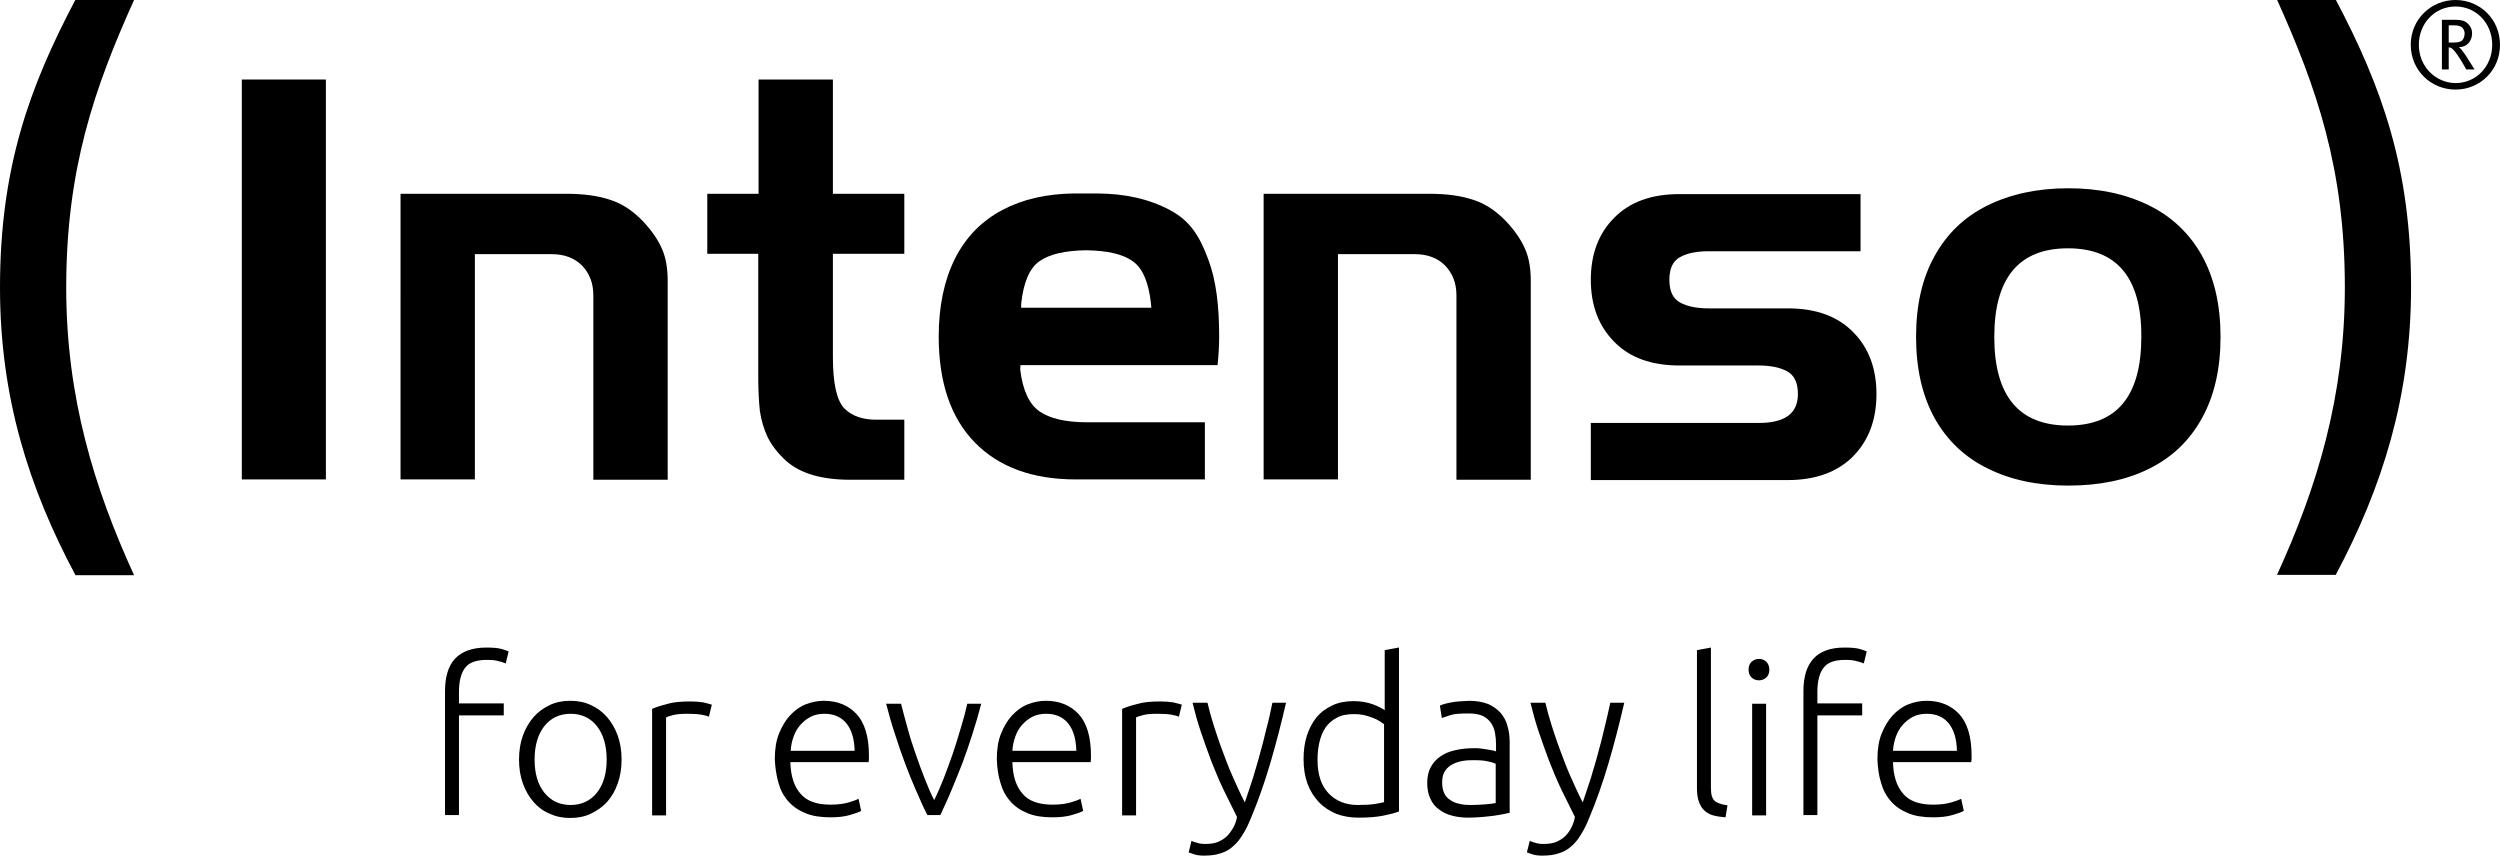 <svg xmlns="http://www.w3.org/2000/svg" xmlns:xlink="http://www.w3.org/1999/xlink" version="1.1" id="Ebene_1" x="0px" y="0px" viewBox="0 0 770.2 263.6" style="enable-background:new 0 0 770.2 263.6;" xml:space="preserve">
<defs fill="#000000">
  <style>
    path,rect {
      fill: #000000;
    }
  </style>
</defs>
<g>
	<path d="M762.3,21.3l-2.2-3.5c-0.5-0.8-1-1.5-1.3-1.9c-0.3-0.4-0.6-0.9-1.3-1.4c2.5,0.1,4.1-1.9,4.1-4.2c0-1.5-0.7-2.5-1.4-3.1   c-0.7-0.7-1.8-1.1-3.6-1.1h-4.3v15.3h2.1v-6.8c0.6,0,1,0.3,1.4,0.7c1.1,1.2,1.5,1.9,2.7,3.8c0.6,1,0.8,1.4,1.3,2.3H762.3z    M759.3,10.3c0,0.9-0.3,1.6-0.7,2.1c-0.6,0.5-1.3,0.7-2.7,0.7h-1.5V7.8h1.6c0.8,0,1.4,0.1,1.9,0.3C758.7,8.4,759.3,9.3,759.3,10.3    M745.2,13.8c0-6.7,5-11.8,11.3-11.8c6.3,0,11.3,5.1,11.3,11.8c0,6.7-5,11.8-11.3,11.8C750.2,25.5,745.2,20.4,745.2,13.8    M742.7,13.8c0,7.8,6.2,13.8,13.8,13.8c7.5,0,13.7-5.9,13.7-13.8C770.2,5.9,764,0,756.5,0C749,0,742.7,5.9,742.7,13.8" fill="#000000"/>
	<path d="M719.6,177.1c14.3-26.9,23.2-54.8,23.2-88.6c0-36.6-8.9-61.5-23.2-88.6h-18.1c12.2,27.1,20.9,52,20.9,88.6   c0,33.8-8.6,61.7-20.9,88.6H719.6z" fill="#000000"/>
	<path d="M23.2,177.1C8.9,150.3,0,122.4,0,88.6C0,52,8.9,27.1,23.2,0h18.1C29.1,27.1,20.4,52,20.4,88.6c0,33.8,8.6,61.7,20.9,88.6   H23.2z" fill="#000000"/>
	<rect x="74.5" y="24.5" width="25.9" height="123.2" fill="#000000"/>
	<path d="M146.3,78.2v69.5h-22.9V59.7h51c5.4,0,9.9,0.6,13.7,1.9c3.7,1.2,7.1,3.5,10.2,6.8c2.6,2.8,4.5,5.6,5.7,8.4   c1.2,2.8,1.7,6,1.7,9.8v61.2h-22.9V91c0-3.8-1.2-6.8-3.5-9.2c-2.3-2.3-5.4-3.5-9.3-3.5H146.3z" fill="#000000"/>
	<path d="M233.7,78.2h-15.8V59.7h15.8V24.5h22.9v35.2h22v18.5h-22V110c0,8.2,1.2,13.6,3.7,16c2.3,2.2,5.5,3.3,9.6,3.3h8.7v18.5   h-16.7c-8.7,0-15.3-1.9-19.7-5.8c-2.5-2.3-4.4-4.7-5.7-7.3c-1.2-2.6-2-5.3-2.4-8.1c-0.3-2.8-0.5-6.3-0.5-10.3V78.2z" fill="#000000"/>
	<path d="M412.2,78.2v69.5h-22.9V59.7h51c5.4,0,9.9,0.6,13.7,1.9c3.7,1.2,7.1,3.5,10.2,6.8c2.6,2.8,4.5,5.6,5.7,8.4   c1.2,2.8,1.7,6,1.7,9.8v61.2h-22.9V91c0-3.8-1.2-6.8-3.5-9.2c-2.3-2.3-5.4-3.5-9.3-3.5H412.2z" fill="#000000"/>
	<path d="M517.4,112.6c-8.6,0-15.3-2.4-20.1-7.3c-4.8-4.9-7.2-11.2-7.2-19.1c0-7.9,2.4-14.3,7.2-19.1c4.8-4.9,11.5-7.3,20.1-7.3   h55.8v17.6h-46.8c-3.7,0-6.6,0.6-8.8,1.8c-2.2,1.2-3.3,3.5-3.3,7c0,3.5,1.1,5.8,3.3,7c2.2,1.2,5.1,1.8,8.8,1.8h24.4   c8.6,0,15.3,2.4,20.1,7.3c4.8,4.8,7.2,11.2,7.2,19.1c0,7.9-2.4,14.3-7.2,19.2c-4.8,4.8-11.5,7.3-20.1,7.3h-60.7v-17.6h51.7   c8.1,0,12.1-2.9,12.1-8.9c0-3.5-1.1-5.8-3.3-7c-2.2-1.2-5.1-1.8-8.8-1.8H517.4z" fill="#000000"/>
	<path d="M590.3,103.8c0-9.8,1.9-18.1,5.7-24.9c3.8-6.9,9.2-12.1,16.3-15.6c7.1-3.5,15.4-5.3,24.9-5.3c9.6,0,17.8,1.8,24.9,5.3   c7.1,3.5,12.5,8.7,16.3,15.5c3.8,6.9,5.7,15.2,5.7,25c0,9.8-1.9,18.1-5.7,25c-3.8,6.9-9.2,12.1-16.3,15.6c-7,3.5-15.3,5.2-24.9,5.2   c-9.6,0-17.9-1.8-24.9-5.3c-7.1-3.5-12.5-8.7-16.3-15.5C592.2,121.9,590.3,113.5,590.3,103.8 M637.1,76.5   c-15.1,0-22.7,9.1-22.7,27.3c0,18.2,7.6,27.3,22.7,27.3c15.1,0,22.6-9.1,22.6-27.3C659.8,85.6,652.2,76.5,637.1,76.5" fill="#000000"/>
	<path d="M314.4,112.4l-0.1,1.4c0.8,6.7,2.9,10.8,5.9,12.9c3.1,2.2,8,3.4,14.8,3.4h36.2v17.6h-39.8c-13.3,0-23.7-3.8-31.1-11.4   c-7.4-7.6-11.1-18.5-11.1-32.6c0-9.4,1.7-17.4,5-24c3.3-6.6,8.2-11.6,14.6-15c6.2-3.3,13.6-5,22.1-5.1h0.6h6.2   c8.8,0,16.3,1.7,22.7,5.1c6.4,3.4,9.2,8.2,11.8,15.1c2.5,6.6,3.4,14.5,3.4,23.9c0,3.1-0.2,6-0.5,8.8H314.4z M320.2,80.5   c-3,2.1-4.9,6.5-5.6,13.1l0,1.2h40.1l-0.1-1.2c-0.7-6.6-2.6-11-5.6-13.1c-3-2.2-7.8-3.3-14.4-3.4C328.1,77.2,323.3,78.3,320.2,80.5   " fill="#000000"/>
	<path d="M583.2,231.2c0.1-1.5,0.4-2.9,0.9-4.3c0.5-1.4,1.2-2.6,2.1-3.6c0.9-1,2-1.9,3.2-2.5c1.2-0.6,2.6-0.9,4.2-0.9   c2.9,0,5.2,1,6.8,3c1.6,2,2.4,4.8,2.5,8.4H583.2z M579.5,241.1c0.6,2.2,1.6,4.1,3,5.7c1.4,1.6,3.1,2.8,5.3,3.7   c2.1,0.9,4.7,1.3,7.7,1.3c2.3,0,4.3-0.2,6-0.7c1.7-0.5,2.9-0.9,3.5-1.3l-0.8-3.7c-0.6,0.3-1.6,0.7-3,1.1c-1.4,0.4-3.2,0.7-5.6,0.7   c-4.3,0-7.4-1.1-9.3-3.4c-2-2.3-3-5.5-3.1-9.7h24.1c0-0.3,0.1-0.6,0.1-1c0-0.4,0-0.7,0-1.1c0-5.7-1.3-10-3.8-12.7   c-2.5-2.7-5.9-4.1-10.1-4.1c-1.9,0-3.8,0.4-5.6,1.1c-1.8,0.7-3.4,1.9-4.8,3.4c-1.4,1.5-2.5,3.4-3.4,5.6c-0.9,2.2-1.3,4.9-1.3,7.9   C578.5,236.5,578.8,238.9,579.5,241.1 M558.7,202.9c-2.1,2.3-3.1,5.6-3.1,10.1v38.1h4.3v-30.7h13.8v-3.7h-13.8v-3.6   c0-3.4,0.7-5.9,2-7.5c1.3-1.6,3.5-2.3,6.5-2.3c1.5,0,2.7,0.1,3.6,0.4c1,0.2,1.7,0.5,2.2,0.7l0.9-3.7c-0.4-0.2-1.1-0.5-2.3-0.8   c-1.2-0.3-2.7-0.4-4.6-0.4C563.9,199.5,560.7,200.7,558.7,202.9 M544.2,203.9c-0.6-0.6-1.4-0.9-2.3-0.9c-0.9,0-1.6,0.3-2.3,0.9   c-0.6,0.6-0.9,1.4-0.9,2.4c0,1,0.3,1.8,0.9,2.4c0.6,0.6,1.4,0.9,2.3,0.9c0.9,0,1.6-0.3,2.3-0.9c0.6-0.6,0.9-1.4,0.9-2.4   C545.1,205.4,544.8,204.5,544.2,203.9 M544.1,216.8h-4.3v34.4h4.3V216.8z M532.2,248.1c-0.9-0.1-1.7-0.3-2.3-0.5   c-0.6-0.2-1.2-0.5-1.6-0.8c-0.4-0.4-0.7-0.9-0.9-1.5c-0.2-0.6-0.3-1.5-0.3-2.6v-43.2l-4.3,0.8v42.6c0,1.6,0.2,3,0.6,4.1   c0.4,1.1,0.9,2,1.7,2.7c0.7,0.7,1.6,1.2,2.7,1.5c1.1,0.3,2.4,0.5,3.8,0.6L532.2,248.1z M483.7,255.7c-0.6,1-1.4,1.9-2.2,2.5   c-0.8,0.6-1.7,1.1-2.7,1.4c-1,0.3-2.1,0.4-3.4,0.4c-0.9,0-1.7-0.1-2.6-0.4c-0.8-0.2-1.3-0.4-1.5-0.6l-0.9,3.6   c0.2,0.1,0.8,0.3,1.7,0.6c0.9,0.3,1.9,0.4,3,0.4c2,0,3.7-0.2,5.1-0.7c1.4-0.4,2.7-1.1,3.8-2.1c1.1-0.9,2.1-2.1,3-3.6   c0.9-1.4,1.8-3.2,2.6-5.2c2.1-5,4.1-10.6,5.9-16.7c1.8-6.1,3.4-12.3,4.9-18.8h-4.3c-0.6,2.9-1.3,5.7-1.9,8.2   c-0.6,2.5-1.2,5-1.9,7.4c-0.6,2.4-1.4,4.8-2.1,7.3c-0.8,2.4-1.6,5-2.6,7.8c-1.4-2.7-2.6-5.4-3.8-8.1c-1.2-2.7-2.2-5.4-3.2-8.1   c-1-2.6-1.8-5.2-2.6-7.6c-0.8-2.5-1.4-4.8-1.9-6.9h-4.6c0.7,2.9,1.5,5.8,2.5,8.8c1,3,2.1,6,3.2,9c1.2,3,2.4,6,3.8,8.9   c1.4,2.9,2.8,5.7,4.2,8.5C484.9,253.4,484.3,254.7,483.7,255.7 M447.1,216.4c-1.6,0.3-2.7,0.6-3.5,1l0.6,3.8   c0.6-0.2,1.5-0.5,2.7-0.9c1.2-0.4,3.1-0.5,5.7-0.5c1.8,0,3.2,0.3,4.3,0.8c1.1,0.6,1.9,1.3,2.5,2.2c0.6,0.9,1,1.9,1.2,3.1   c0.2,1.1,0.3,2.3,0.3,3.5v2.1c-0.2-0.1-0.5-0.2-1-0.3c-0.5-0.1-1-0.2-1.7-0.3c-0.6-0.1-1.3-0.2-2-0.3c-0.7-0.1-1.3-0.1-2-0.1   c-2.1,0-4,0.2-5.8,0.6c-1.8,0.4-3.3,1-4.6,1.9c-1.3,0.9-2.3,2-3,3.3c-0.7,1.3-1.1,2.9-1.1,4.8c0,2,0.3,3.6,1,5   c0.6,1.4,1.5,2.5,2.7,3.3c1.1,0.9,2.5,1.5,4,1.9c1.5,0.4,3.2,0.6,5,0.6c1.4,0,2.8-0.1,4.2-0.2c1.4-0.1,2.6-0.3,3.7-0.4   c1.1-0.2,2.1-0.3,2.9-0.5c0.8-0.2,1.5-0.3,1.9-0.4v-21.7c0-1.8-0.2-3.5-0.7-5.1c-0.4-1.6-1.2-2.9-2.1-4c-1-1.1-2.3-2-3.8-2.7   c-1.6-0.6-3.5-1-5.8-1C450.5,216,448.6,216.1,447.1,216.4 M449.5,247.6c-1.1-0.2-2-0.6-2.8-1.2c-0.8-0.5-1.4-1.2-1.8-2.1   c-0.4-0.9-0.6-2-0.6-3.3c0-1.5,0.3-2.6,0.9-3.5c0.6-0.9,1.4-1.6,2.4-2.1c1-0.5,2-0.8,3.2-1c1.2-0.2,2.3-0.2,3.3-0.2   c1.9,0,3.3,0.1,4.4,0.4c1.1,0.2,1.8,0.5,2.3,0.7v12.1c-0.9,0.2-2,0.3-3.2,0.4c-1.3,0.1-2.7,0.2-4.4,0.2   C451.8,248,450.5,247.9,449.5,247.6 M426.5,247.1c-0.7,0.2-1.7,0.4-3,0.6c-1.3,0.2-3,0.3-5.2,0.3c-3.7,0-6.7-1.2-9-3.6   c-2.3-2.4-3.4-5.9-3.4-10.4c0-1.9,0.2-3.7,0.6-5.4c0.4-1.7,1-3.2,1.9-4.5c0.9-1.3,2.1-2.3,3.5-3c1.4-0.8,3.2-1.1,5.4-1.1   c1,0,2,0.1,2.9,0.3c0.9,0.2,1.8,0.5,2.6,0.8c0.8,0.3,1.5,0.6,2.1,1c0.6,0.4,1.1,0.7,1.5,1V247.1z M430.9,199.5l-4.3,0.8v18.5   c-0.8-0.6-2-1.2-3.6-1.8c-1.7-0.6-3.6-1-5.9-1c-2.5,0-4.7,0.4-6.6,1.3c-1.9,0.9-3.6,2.1-4.9,3.7c-1.3,1.6-2.3,3.5-3,5.7   c-0.7,2.2-1,4.6-1,7.2c0,2.8,0.4,5.3,1.2,7.5c0.8,2.2,2,4.1,3.5,5.7c1.5,1.6,3.3,2.7,5.3,3.6c2.1,0.8,4.4,1.2,6.9,1.2   c3.1,0,5.6-0.2,7.6-0.6c2-0.4,3.6-0.8,4.9-1.3V199.5z M379.5,255.7c-0.6,1-1.4,1.9-2.2,2.5c-0.8,0.6-1.7,1.1-2.7,1.4   c-1,0.3-2.1,0.4-3.4,0.4c-0.9,0-1.7-0.1-2.6-0.4c-0.8-0.2-1.3-0.4-1.5-0.6l-0.9,3.6c0.2,0.1,0.8,0.3,1.7,0.6c0.9,0.3,1.9,0.4,3,0.4   c2,0,3.7-0.2,5.1-0.7c1.4-0.4,2.7-1.1,3.8-2.1c1.1-0.9,2.1-2.1,3-3.6c0.9-1.4,1.8-3.2,2.6-5.2c2.1-5,4.1-10.6,5.9-16.7   c1.8-6.1,3.4-12.3,4.9-18.8H392c-0.6,2.9-1.2,5.7-1.9,8.2c-0.6,2.5-1.2,5-1.9,7.4c-0.6,2.4-1.4,4.8-2.1,7.3c-0.8,2.4-1.6,5-2.6,7.8   c-1.4-2.7-2.6-5.4-3.8-8.1c-1.2-2.7-2.2-5.4-3.2-8.1c-1-2.6-1.8-5.2-2.6-7.6c-0.8-2.5-1.4-4.8-1.9-6.9h-4.6   c0.7,2.9,1.5,5.8,2.5,8.8c1,3,2.1,6,3.2,9c1.2,3,2.4,6,3.8,8.9c1.4,2.9,2.8,5.7,4.2,8.5C380.8,253.4,380.2,254.7,379.5,255.7    M350.3,216.9c-2,0.5-3.5,1-4.6,1.5v32.8h4.3V221c0.4-0.2,1.1-0.4,2.2-0.7c1.1-0.3,2.6-0.4,4.5-0.4c1.8,0,3.2,0.1,4.3,0.3   c1.1,0.2,1.8,0.4,2.2,0.6l0.9-3.7c-0.5-0.2-1.4-0.4-2.6-0.7c-1.3-0.2-2.6-0.3-4-0.3C354.6,216.1,352.3,216.3,350.3,216.9    M311.9,231.2c0.1-1.5,0.4-2.9,0.9-4.3c0.5-1.4,1.2-2.6,2.1-3.6c0.9-1,2-1.9,3.2-2.5c1.2-0.6,2.6-0.9,4.2-0.9c2.9,0,5.2,1,6.8,3   c1.6,2,2.4,4.8,2.5,8.4H311.9z M308.2,241.1c0.6,2.2,1.6,4.1,3,5.7c1.4,1.6,3.1,2.8,5.3,3.7c2.1,0.9,4.7,1.3,7.7,1.3   c2.3,0,4.3-0.2,6-0.7c1.7-0.5,2.9-0.9,3.5-1.3l-0.8-3.7c-0.6,0.3-1.6,0.7-3,1.1c-1.4,0.4-3.2,0.7-5.6,0.7c-4.3,0-7.4-1.1-9.3-3.4   c-2-2.3-3-5.5-3.1-9.7H336c0-0.3,0.1-0.6,0.1-1c0-0.4,0-0.7,0-1.1c0-5.7-1.3-10-3.8-12.7c-2.5-2.7-5.9-4.1-10.1-4.1   c-1.9,0-3.8,0.4-5.6,1.1c-1.8,0.7-3.4,1.9-4.8,3.4c-1.4,1.5-2.5,3.4-3.4,5.6c-0.9,2.2-1.3,4.9-1.3,7.9   C307.2,236.5,307.5,238.9,308.2,241.1 M284.9,239.9c-1-2.5-1.9-5-2.8-7.6c-0.9-2.6-1.8-5.3-2.5-8c-0.8-2.7-1.4-5.2-2-7.5H273   c0.8,3.1,1.7,6.3,2.7,9.3c1,3.1,2,6.1,3.1,9c1.1,2.9,2.2,5.7,3.4,8.4c1.2,2.7,2.3,5.3,3.5,7.6h4c1.1-2.4,2.3-4.9,3.4-7.6   s2.3-5.5,3.4-8.4c1.1-2.9,2.1-5.9,3.1-9c1-3.1,1.9-6.2,2.7-9.3H298c-0.5,2.3-1.2,4.9-2,7.5c-0.8,2.7-1.6,5.3-2.5,8   c-0.9,2.6-1.9,5.2-2.8,7.6c-1,2.5-1.9,4.6-2.9,6.6C286.8,244.6,285.9,242.4,284.9,239.9 M243.6,231.2c0.1-1.5,0.4-2.9,0.9-4.3   c0.5-1.4,1.2-2.6,2.1-3.6c0.9-1,2-1.9,3.2-2.5c1.2-0.6,2.6-0.9,4.2-0.9c2.9,0,5.2,1,6.8,3c1.6,2,2.4,4.8,2.5,8.4H243.6z    M239.8,241.1c0.6,2.2,1.6,4.1,3,5.7c1.4,1.6,3.1,2.8,5.3,3.7c2.1,0.9,4.7,1.3,7.7,1.3c2.3,0,4.3-0.2,6-0.7   c1.7-0.5,2.9-0.9,3.5-1.3l-0.8-3.7c-0.6,0.3-1.6,0.7-3,1.1c-1.4,0.4-3.2,0.7-5.6,0.7c-4.3,0-7.4-1.1-9.3-3.4c-2-2.3-3-5.5-3.1-9.7   h24.1c0-0.3,0.1-0.6,0.1-1c0-0.4,0-0.7,0-1.1c0-5.7-1.3-10-3.8-12.7c-2.5-2.7-5.9-4.1-10.1-4.1c-1.9,0-3.8,0.4-5.6,1.1   c-1.8,0.7-3.4,1.9-4.8,3.4c-1.4,1.5-2.5,3.4-3.4,5.6c-0.9,2.2-1.3,4.9-1.3,7.9C238.8,236.5,239.2,238.9,239.8,241.1 M205.5,216.9   c-2,0.5-3.5,1-4.6,1.5v32.8h4.3V221c0.4-0.2,1.1-0.4,2.2-0.7c1.1-0.3,2.6-0.4,4.5-0.4c1.8,0,3.2,0.1,4.3,0.3   c1.1,0.2,1.8,0.4,2.2,0.6l0.9-3.7c-0.5-0.2-1.4-0.4-2.6-0.7c-1.3-0.2-2.6-0.3-4-0.3C209.8,216.1,207.4,216.3,205.5,216.9    M183.9,244.2c-2,2.5-4.7,3.8-8.1,3.8c-3.4,0-6.1-1.3-8.1-3.8c-2-2.5-3-5.9-3-10.2c0-4.3,1-7.7,3-10.3c2-2.5,4.7-3.8,8.1-3.8   c3.4,0,6.1,1.3,8.1,3.8c2,2.6,3,6,3,10.3C186.9,238.3,185.9,241.7,183.9,244.2 M190.3,226.6c-0.8-2.2-1.9-4.1-3.3-5.7   c-1.4-1.6-3-2.8-5-3.7c-1.9-0.9-4-1.3-6.3-1.3c-2.3,0-4.4,0.4-6.3,1.3c-1.9,0.9-3.6,2.1-5,3.7c-1.4,1.6-2.5,3.5-3.3,5.7   c-0.8,2.2-1.2,4.7-1.2,7.4s0.4,5.2,1.2,7.4c0.8,2.2,1.9,4.1,3.3,5.7c1.4,1.6,3,2.8,5,3.6c1.9,0.9,4,1.3,6.3,1.3   c2.3,0,4.4-0.4,6.3-1.3c1.9-0.9,3.6-2.1,5-3.6c1.4-1.6,2.5-3.4,3.3-5.7c0.8-2.2,1.2-4.7,1.2-7.4S191.1,228.8,190.3,226.6    M140.2,202.9c-2.1,2.3-3.1,5.6-3.1,10.1v38.1h4.3v-30.7h13.8v-3.7h-13.8v-3.6c0-3.4,0.7-5.9,2-7.5c1.3-1.6,3.5-2.3,6.6-2.3   c1.5,0,2.7,0.1,3.6,0.4c1,0.2,1.7,0.5,2.2,0.7l0.9-3.7c-0.4-0.2-1.1-0.5-2.3-0.8c-1.2-0.3-2.7-0.4-4.6-0.4   C145.5,199.5,142.3,200.7,140.2,202.9" fill="#000000"/>
</g>
</svg>